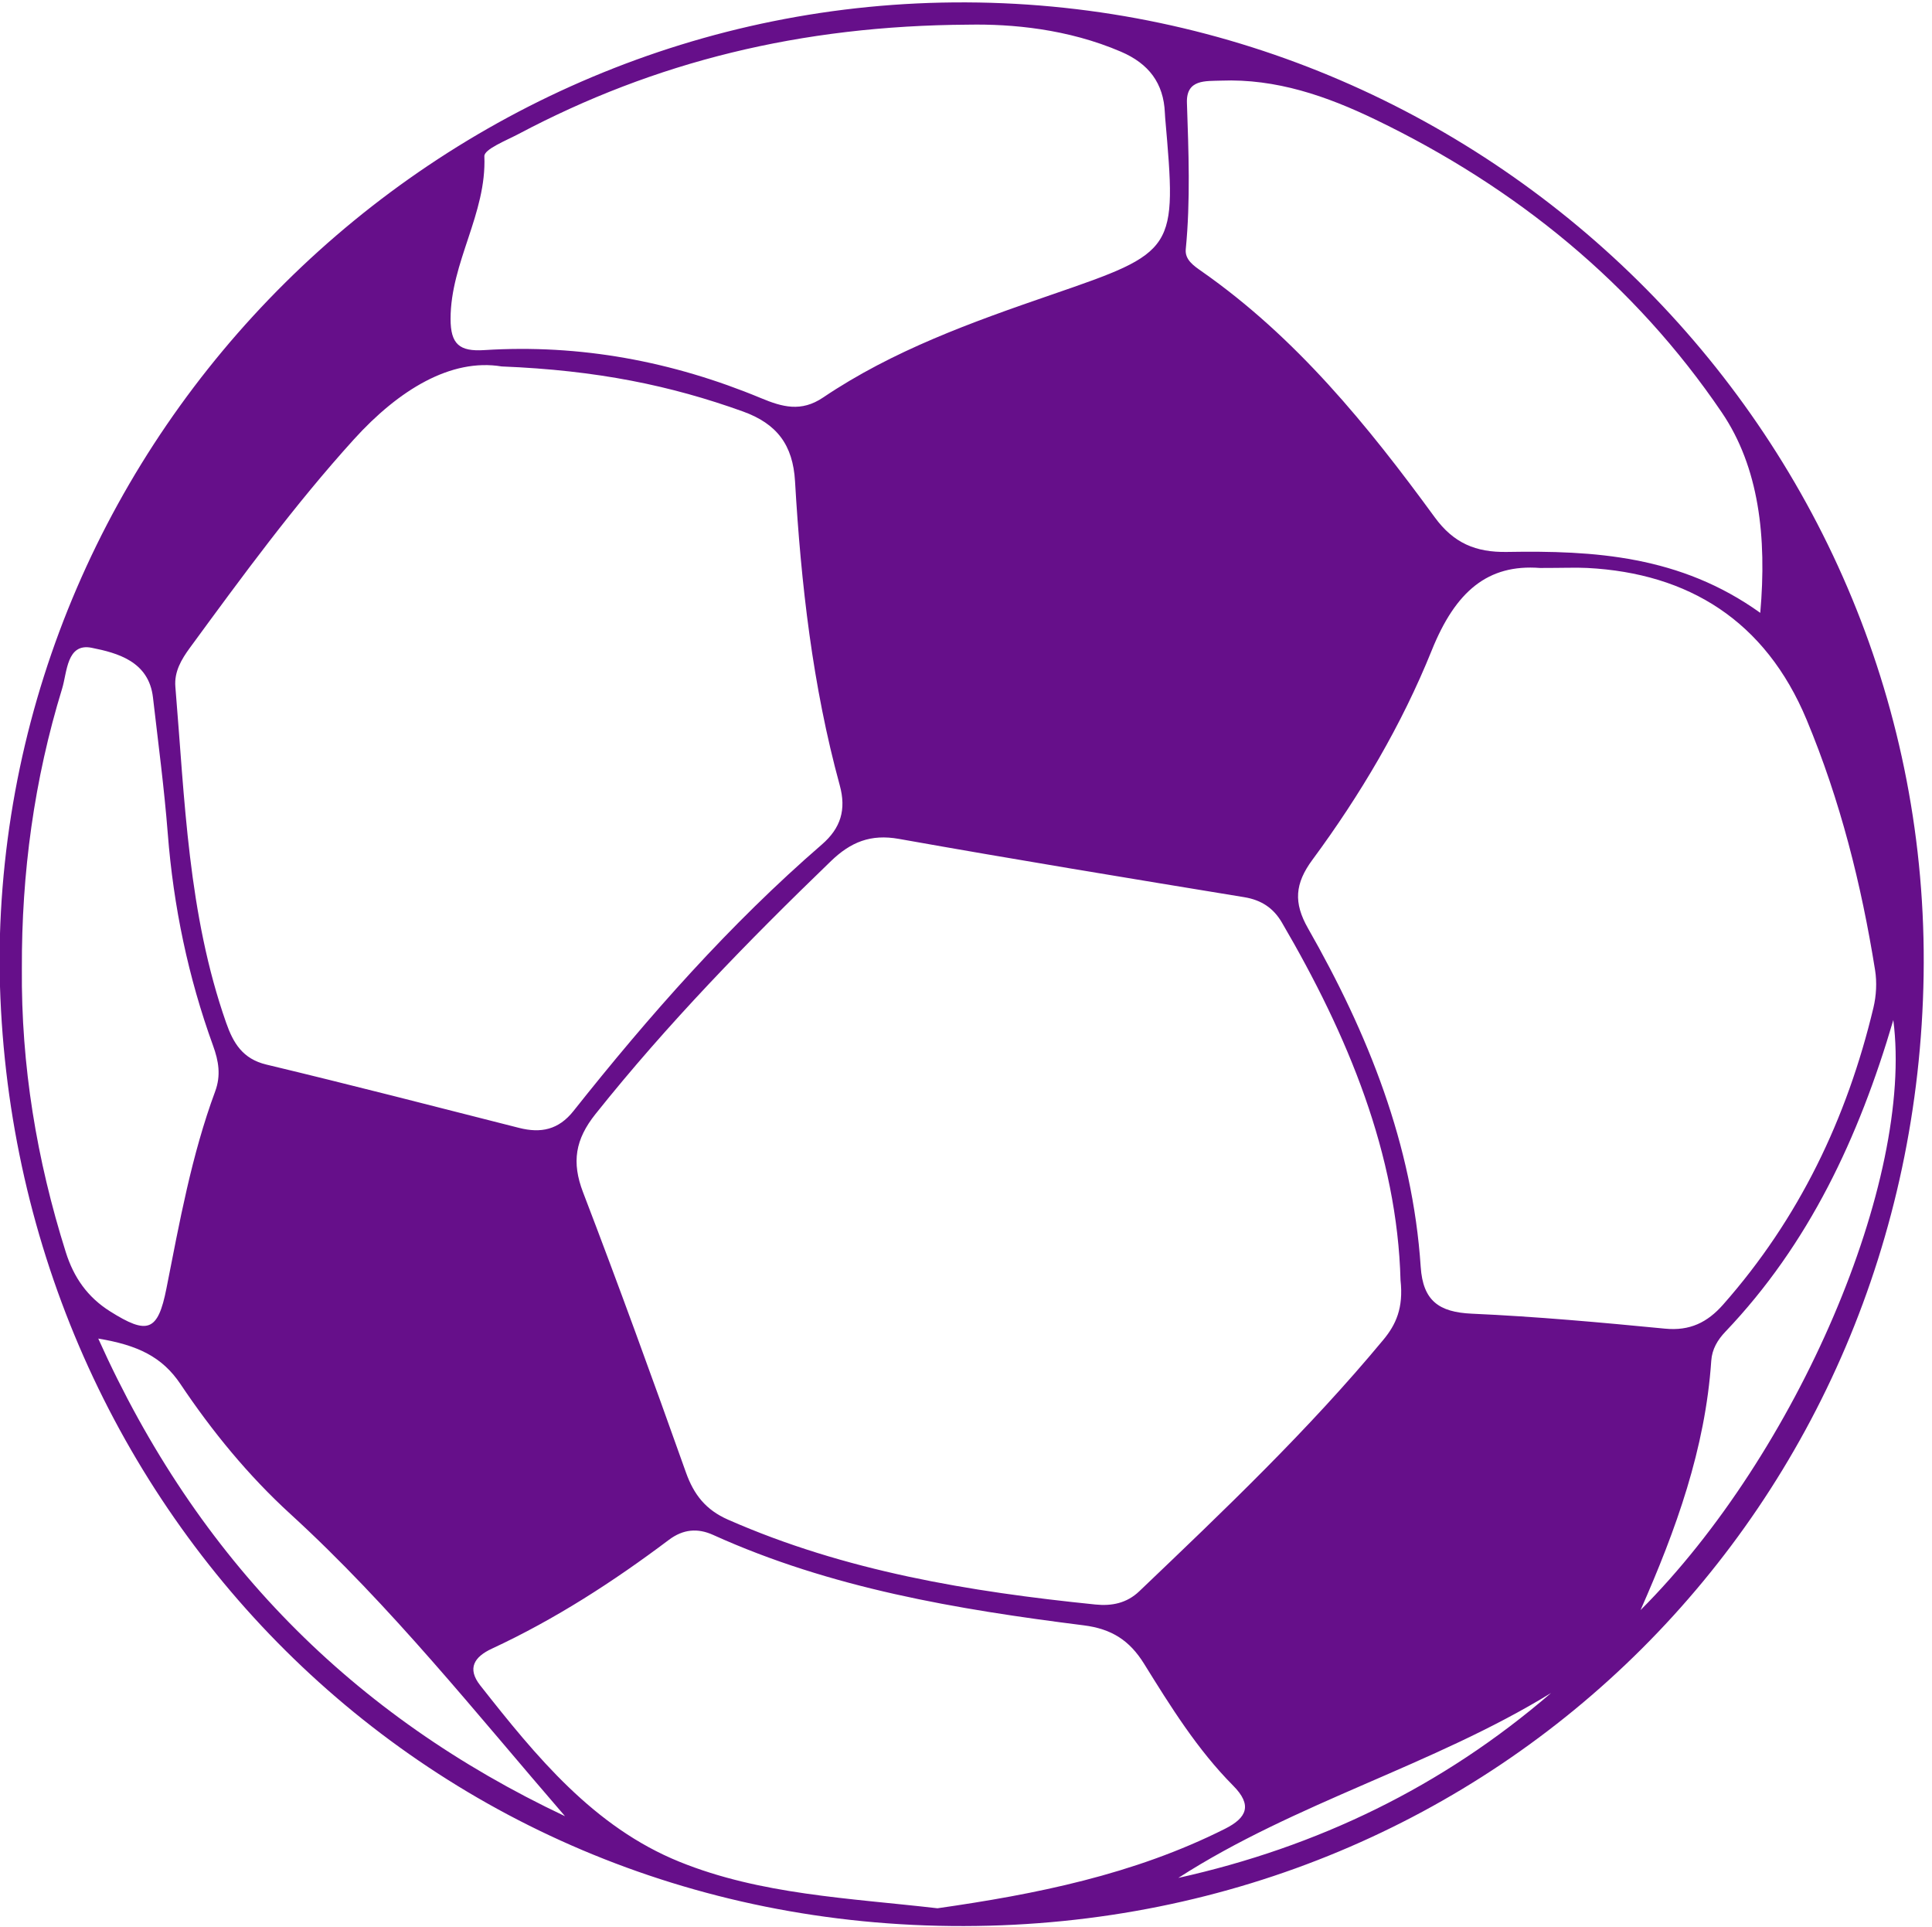 <?xml version="1.0" encoding="UTF-8" standalone="no"?><svg xmlns="http://www.w3.org/2000/svg" xmlns:xlink="http://www.w3.org/1999/xlink" fill="#660f8a" height="203.2" preserveAspectRatio="xMidYMid meet" version="1" viewBox="40.3 13.1 203.8 203.2" width="203.8" zoomAndPan="magnify"><g id="change1_1"><path clip-rule="evenodd" d="M40.25,114.452C40.4,58.748,86.432,13.117,142.234,13.352 c55.84,0.236,101.863,46.277,100.982,102.619c-0.873,55.779-44.645,100.149-101.232,100.259 C84.146,216.343,40.59,170.256,40.25,114.452z M188.037,148.12c-0.352-13.273-5.533-25.797-12.516-37.729 c-0.898-1.533-2.168-2.373-3.971-2.67c-12.154-1.994-24.311-3.99-36.436-6.149c-2.963-0.527-5.07,0.327-7.158,2.342 c-8.76,8.452-17.236,17.146-24.844,26.683c-2.129,2.67-2.527,5.066-1.312,8.238c3.758,9.795,7.336,19.66,10.854,29.545 c0.84,2.363,2.104,3.96,4.441,4.988c12.363,5.438,25.467,7.6,38.762,8.951c1.717,0.174,3.297-0.133,4.619-1.395 c8.918-8.51,17.85-17.005,25.74-26.514C187.549,152.808,188.361,151.049,188.037,148.12z M93.219,51.747 c-5.357-0.887-10.861,2.479-15.58,7.682c-6.279,6.924-11.787,14.457-17.303,21.984c-0.912,1.244-1.668,2.535-1.537,4.114 c0.996,11.932,1.33,23.964,5.357,35.44c0.746,2.127,1.734,3.807,4.24,4.407c8.906,2.133,17.775,4.42,26.65,6.676 c2.312,0.588,4.172,0.21,5.754-1.785c7.986-10.062,16.465-19.677,26.203-28.106c2.002-1.733,2.576-3.689,1.881-6.232 c-2.871-10.493-4.088-21.248-4.719-32.067c-0.223-3.831-1.904-6.073-5.508-7.368C111.072,53.765,103.309,52.148,93.219,51.747z M202.75,73c-5.506-0.422-8.91,2.46-11.42,8.689c-3.172,7.871-7.529,15.237-12.588,22.089c-1.848,2.503-2.01,4.518-0.463,7.229 c6.328,11.096,11.027,22.792,11.887,35.707c0.238,3.576,1.93,4.777,5.387,4.932c6.809,0.303,13.607,0.923,20.395,1.58 c2.607,0.252,4.453-0.65,6.119-2.538c8.006-9.067,13.061-19.622,15.855-31.312c0.303-1.269,0.379-2.683,0.174-3.966 c-1.451-9.061-3.668-17.885-7.225-26.414C226.521,78.569,218.41,73.554,207.75,73C206.567,72.939,205.206,73,202.75,73z M142.449,15.701c-17.738,0.102-33.068,3.918-47.443,11.527c-1.311,0.693-3.645,1.613-3.613,2.35 c0.252,6.052-3.561,11.181-3.564,17.144c-0.002,2.696,0.953,3.465,3.547,3.301c10.121-0.641,19.855,1.184,29.199,5.067 c2.248,0.935,4.234,1.495,6.545-0.063c7.375-4.973,15.674-7.944,24.021-10.818c13.311-4.582,13.293-4.634,12.068-18.694 c-0.016-0.164-0.023-0.33-0.031-0.498c-0.127-3.166-1.719-5.213-4.625-6.461C152.916,16.135,147.002,15.617,142.449,15.701z M139.193,214.354c10.289-1.471,20.686-3.531,30.334-8.384c2.324-1.169,2.887-2.503,0.855-4.548 c-3.777-3.803-6.598-8.343-9.402-12.861c-1.523-2.452-3.41-3.674-6.367-4.047c-13.377-1.686-26.652-3.908-39.082-9.533 c-1.648-0.747-3.176-0.607-4.674,0.519c-5.859,4.409-12,8.376-18.668,11.474c-1.857,0.862-2.646,2.078-1.232,3.875 c5.887,7.475,11.967,14.936,21.029,18.606C120.529,212.915,129.803,213.274,139.193,214.354z M225.984,77.733 c0.705-8.009-0.135-15.355-4.059-21.137c-9.211-13.572-21.717-23.741-36.543-30.888c-5.121-2.469-10.467-4.33-16.287-4.104 c-1.598,0.062-3.674-0.172-3.59,2.334c0.172,5.152,0.381,10.298-0.123,15.448c-0.107,1.106,0.846,1.746,1.668,2.322 c9.967,6.97,17.518,16.252,24.594,25.945c1.99,2.725,4.324,3.713,7.613,3.656C208.445,71.152,217.539,71.681,225.984,77.733z M42.607,115.226c-0.09,10.232,1.559,20.19,4.635,29.939c0.84,2.662,2.287,4.734,4.66,6.23c3.953,2.492,5.053,2.154,5.953-2.402 c1.387-7.016,2.65-14.056,5.143-20.791c0.621-1.682,0.371-3.188-0.223-4.822c-2.623-7.227-4.178-14.684-4.777-22.361 c-0.375-4.799-1.01-9.579-1.562-14.364c-0.439-3.808-3.752-4.694-6.473-5.237c-2.633-0.525-2.58,2.582-3.109,4.303 C43.904,95.321,42.568,105.179,42.607,115.226z M99.902,204.644c-9.396-10.869-18.328-22.147-28.979-31.879 c-4.43-4.048-8.248-8.711-11.586-13.695c-1.928-2.874-4.516-4.11-8.672-4.798C61.158,177.628,77.51,194.061,99.902,204.644z M213.355,182.907c16.547-16.543,28.85-45.352,26.664-62.228c-3.65,12.423-8.902,23.619-17.715,32.87 c-0.824,0.864-1.408,1.842-1.49,3.07C220.184,165.891,217.092,174.45,213.355,182.907z M203.918,191.651 c-12.49,7.661-26.93,11.527-39.32,19.5C179.268,207.89,192.436,201.552,203.918,191.651z" fill-rule="evenodd"/></g></svg>